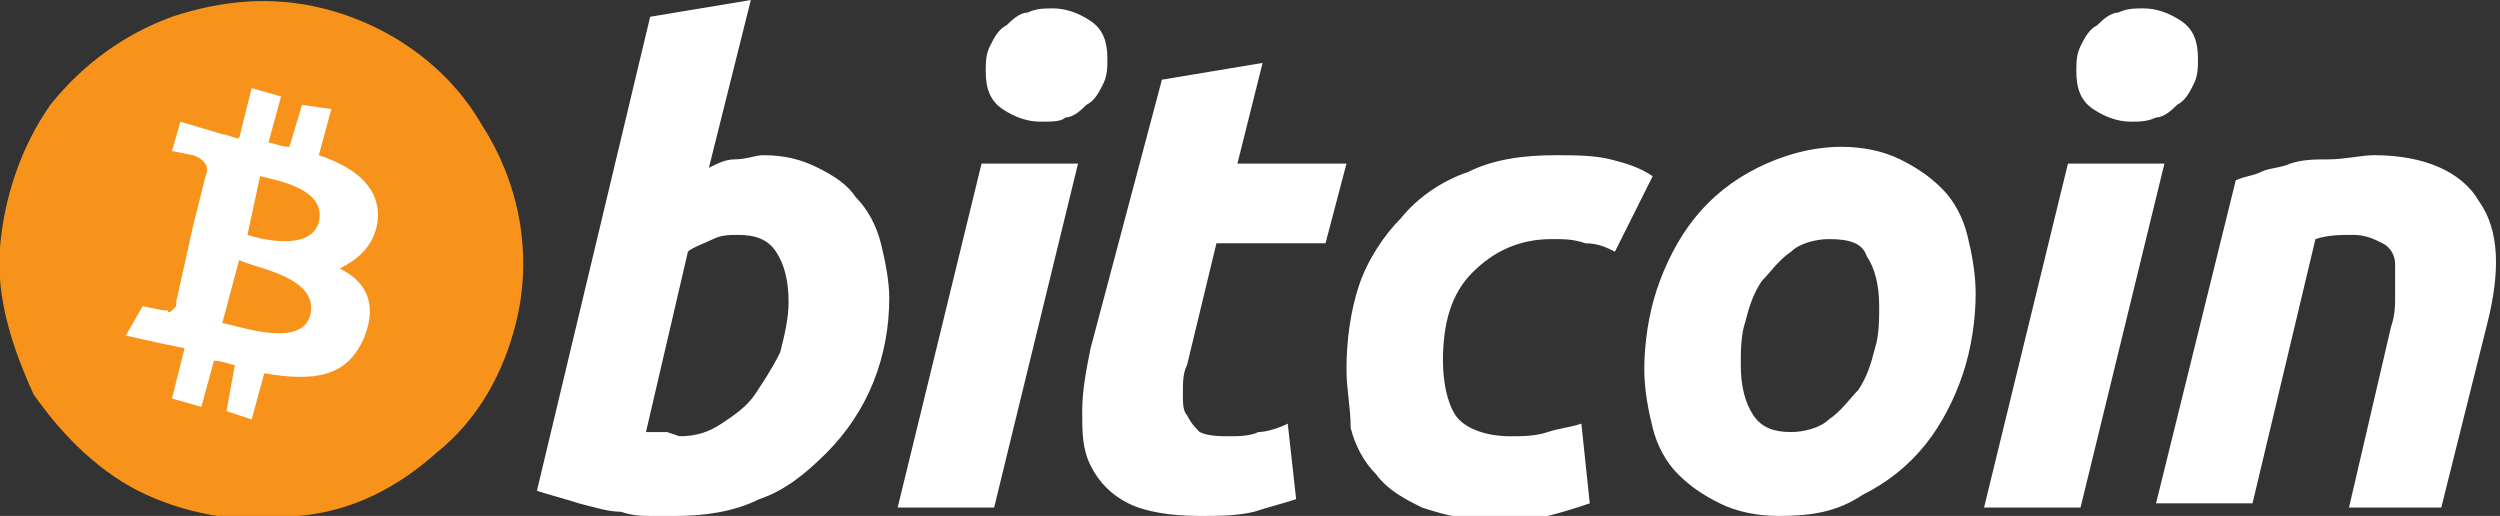 <?xml version="1.0" encoding="UTF-8"?> <svg xmlns="http://www.w3.org/2000/svg" xml:space="preserve" style="enable-background:new 0 0 59.6 12.3" viewBox="0 0 59.6 12.3"><rect x="0" y="0" width="59.6" height="12.3" fill="#333333" stroke="none"/><path d="M12.3 7.7c-.3 1.2-.9 2.3-1.9 3.1-.9.8-2 1.4-3.3 1.5-1.2.2-2.5 0-3.6-.5s-2-1.4-2.7-2.4C.3 8.3-.1 7.1 0 5.9c.1-1.2.5-2.4 1.2-3.4C2 1.5 3 .8 4.1.4 5.3 0 6.5-.1 7.7.2c1.6.4 3 1.4 3.8 2.8.9 1.4 1.2 3.1.8 4.7z" style="fill:#f7931a"></path><path d="M9 5.3c.1-.8-.5-1.3-1.4-1.6l.3-1.1-.7-.1-.3 1c-.2 0-.4-.1-.5-.1l.3-1.1-.7-.2-.3 1.2c-.1 0-.3-.1-.4-.1l-1-.3-.2.7.5.1c.3.1.4.3.3.5l-.3 1.2h.1-.1l-.4 1.8v.1l-.1.1c-.1.1-.1 0-.1 0h-.1l-.5-.1L3 8l.9.2.5.1-.3 1.2.7.2.3-1.1c.2 0 .4.1.5.1l-.2 1.1.6.2.3-1.1c1.2.2 2 .1 2.4-.9.3-.8 0-1.3-.6-1.6.4-.2.8-.5.9-1.1zM7.4 7.5c-.2.8-1.6.3-2.1.2l.4-1.5c.4.2 1.9.4 1.7 1.3zm.2-2.2c-.2.7-1.4.4-1.7.3l.3-1.4c.4.1 1.6.3 1.4 1.1zM18.2 3.7c.5 0 .9.1 1.3.3.4.2.7.4.9.7.3.3.5.7.6 1.1.1.4.2.9.2 1.3 0 1.4-.5 2.7-1.5 3.7-.5.5-1 .9-1.6 1.1-.6.3-1.3.4-2 .4h-.5c-.3 0-.5 0-.8-.1-.3 0-.6-.1-1-.2-.3-.1-.7-.2-1-.3L15.5.4l2.4-.4-1 4c.2-.1.4-.2.6-.2.3 0 .5-.1.7-.1zm-2 6.7c.4 0 .7-.1 1-.3.3-.2.6-.4.8-.7.2-.3.4-.6.6-1 .1-.4.2-.8.2-1.2 0-.5-.1-.9-.3-1.2-.2-.3-.5-.4-.9-.4-.2 0-.4 0-.6.1-.2.1-.5.2-.6.3l-1 4.3h.5l.3.1zM23.7 12.1h-2.3l2-8.2h2.3l-2 8.2zm1.1-9.2c-.3 0-.6-.1-.9-.3-.3-.2-.4-.5-.4-.9 0-.2 0-.4.1-.6.1-.2.2-.4.4-.5.1-.1.3-.3.5-.3.2-.1.4-.1.6-.1.3 0 .6.1.9.3.3.2.4.5.4.9 0 .2 0 .4-.1.6-.1.2-.2.4-.4.5-.1.1-.3.3-.5.3-.1.1-.3.1-.6.1zM27.7 1.9l2.4-.4-.6 2.4h2.6l-.5 1.9H29l-.7 2.9c-.1.2-.1.4-.1.7 0 .2 0 .4.1.5.1.2.2.3.3.4.2.1.5.1.7.1.2 0 .5 0 .7-.1.2 0 .5-.1.7-.2l.2 1.8c-.3.1-.7.2-1 .3-.4.1-.9.1-1.3.1-.7 0-1.3-.1-1.7-.3-.4-.2-.7-.5-.9-.9-.2-.4-.2-.8-.2-1.3s.1-1 .2-1.5l1.7-6.4zM32.1 8.8c0-.7.1-1.4.3-2 .2-.6.6-1.2 1-1.6.4-.5 1-.9 1.6-1.1.6-.3 1.3-.4 2.1-.4.4 0 .9 0 1.3.1s.7.2 1 .4L38.5 6c-.2-.1-.4-.2-.7-.2-.3-.1-.5-.1-.8-.1-.8 0-1.4.3-1.9.8s-.7 1.2-.7 2.1c0 .5.1 1 .3 1.3.2.3.7.5 1.3.5.3 0 .6 0 .9-.1.3-.1.5-.1.8-.2l.2 1.9c-.3.1-.6.2-1 .3-.4.1-.8.1-1.3.1-.6 0-1.1-.1-1.7-.3-.4-.2-.8-.4-1.1-.8-.3-.3-.5-.7-.6-1.1 0-.5-.1-.9-.1-1.4zM42.4 12.3c-.5 0-1-.1-1.4-.3-.4-.2-.7-.4-1-.7-.3-.3-.5-.7-.6-1.1-.1-.4-.2-.9-.2-1.4 0-.6.1-1.3.3-1.9.2-.6.5-1.2.9-1.7s.9-.9 1.5-1.2c.6-.3 1.3-.5 2-.5.5 0 1 .1 1.4.3.4.2.7.4 1 .7.3.3.5.7.6 1.1.1.4.2.9.2 1.4 0 .6-.1 1.3-.3 1.9-.2.6-.5 1.2-.9 1.7s-.9.9-1.5 1.2c-.6.4-1.2.5-2 .5zm1.2-6.6c-.3 0-.7.1-.9.3-.3.2-.5.5-.7.7-.2.3-.3.6-.4 1-.1.3-.1.7-.1 1 0 .5.1.9.3 1.2.2.3.5.4.9.4.3 0 .7-.1.9-.3.3-.2.5-.5.7-.7.2-.3.3-.6.4-1 .1-.3.1-.7.1-1 0-.5-.1-.9-.3-1.2-.1-.3-.4-.4-.9-.4zM49.6 12.1h-2.3l2-8.2h2.3l-2 8.2zm1.2-9.2c-.3 0-.6-.1-.9-.3-.3-.2-.4-.5-.4-.9 0-.2 0-.4.1-.6.1-.2.2-.4.4-.5.1-.1.3-.3.5-.3.2-.1.4-.1.6-.1.3 0 .6.1.9.3.3.2.4.5.4.9 0 .2 0 .4-.1.6-.1.2-.2.4-.4.5-.1.1-.3.3-.5.3-.2.1-.4.1-.6.1zM53.3 4.3c.2-.1.4-.1.6-.2.2-.1.5-.1.7-.2.3-.1.6-.1.9-.1.4 0 .8-.1 1.1-.1 1.2 0 2.1.4 2.5 1.1.5.7.5 1.7.2 2.9l-1.1 4.4H56l1-4.3c.1-.3.1-.5.1-.8v-.7c0-.2-.1-.4-.3-.5-.2-.1-.4-.2-.7-.2-.3 0-.6 0-.9.1L53.7 12h-2.3l1.9-7.7z" style="fill:#fff"></path></svg> 